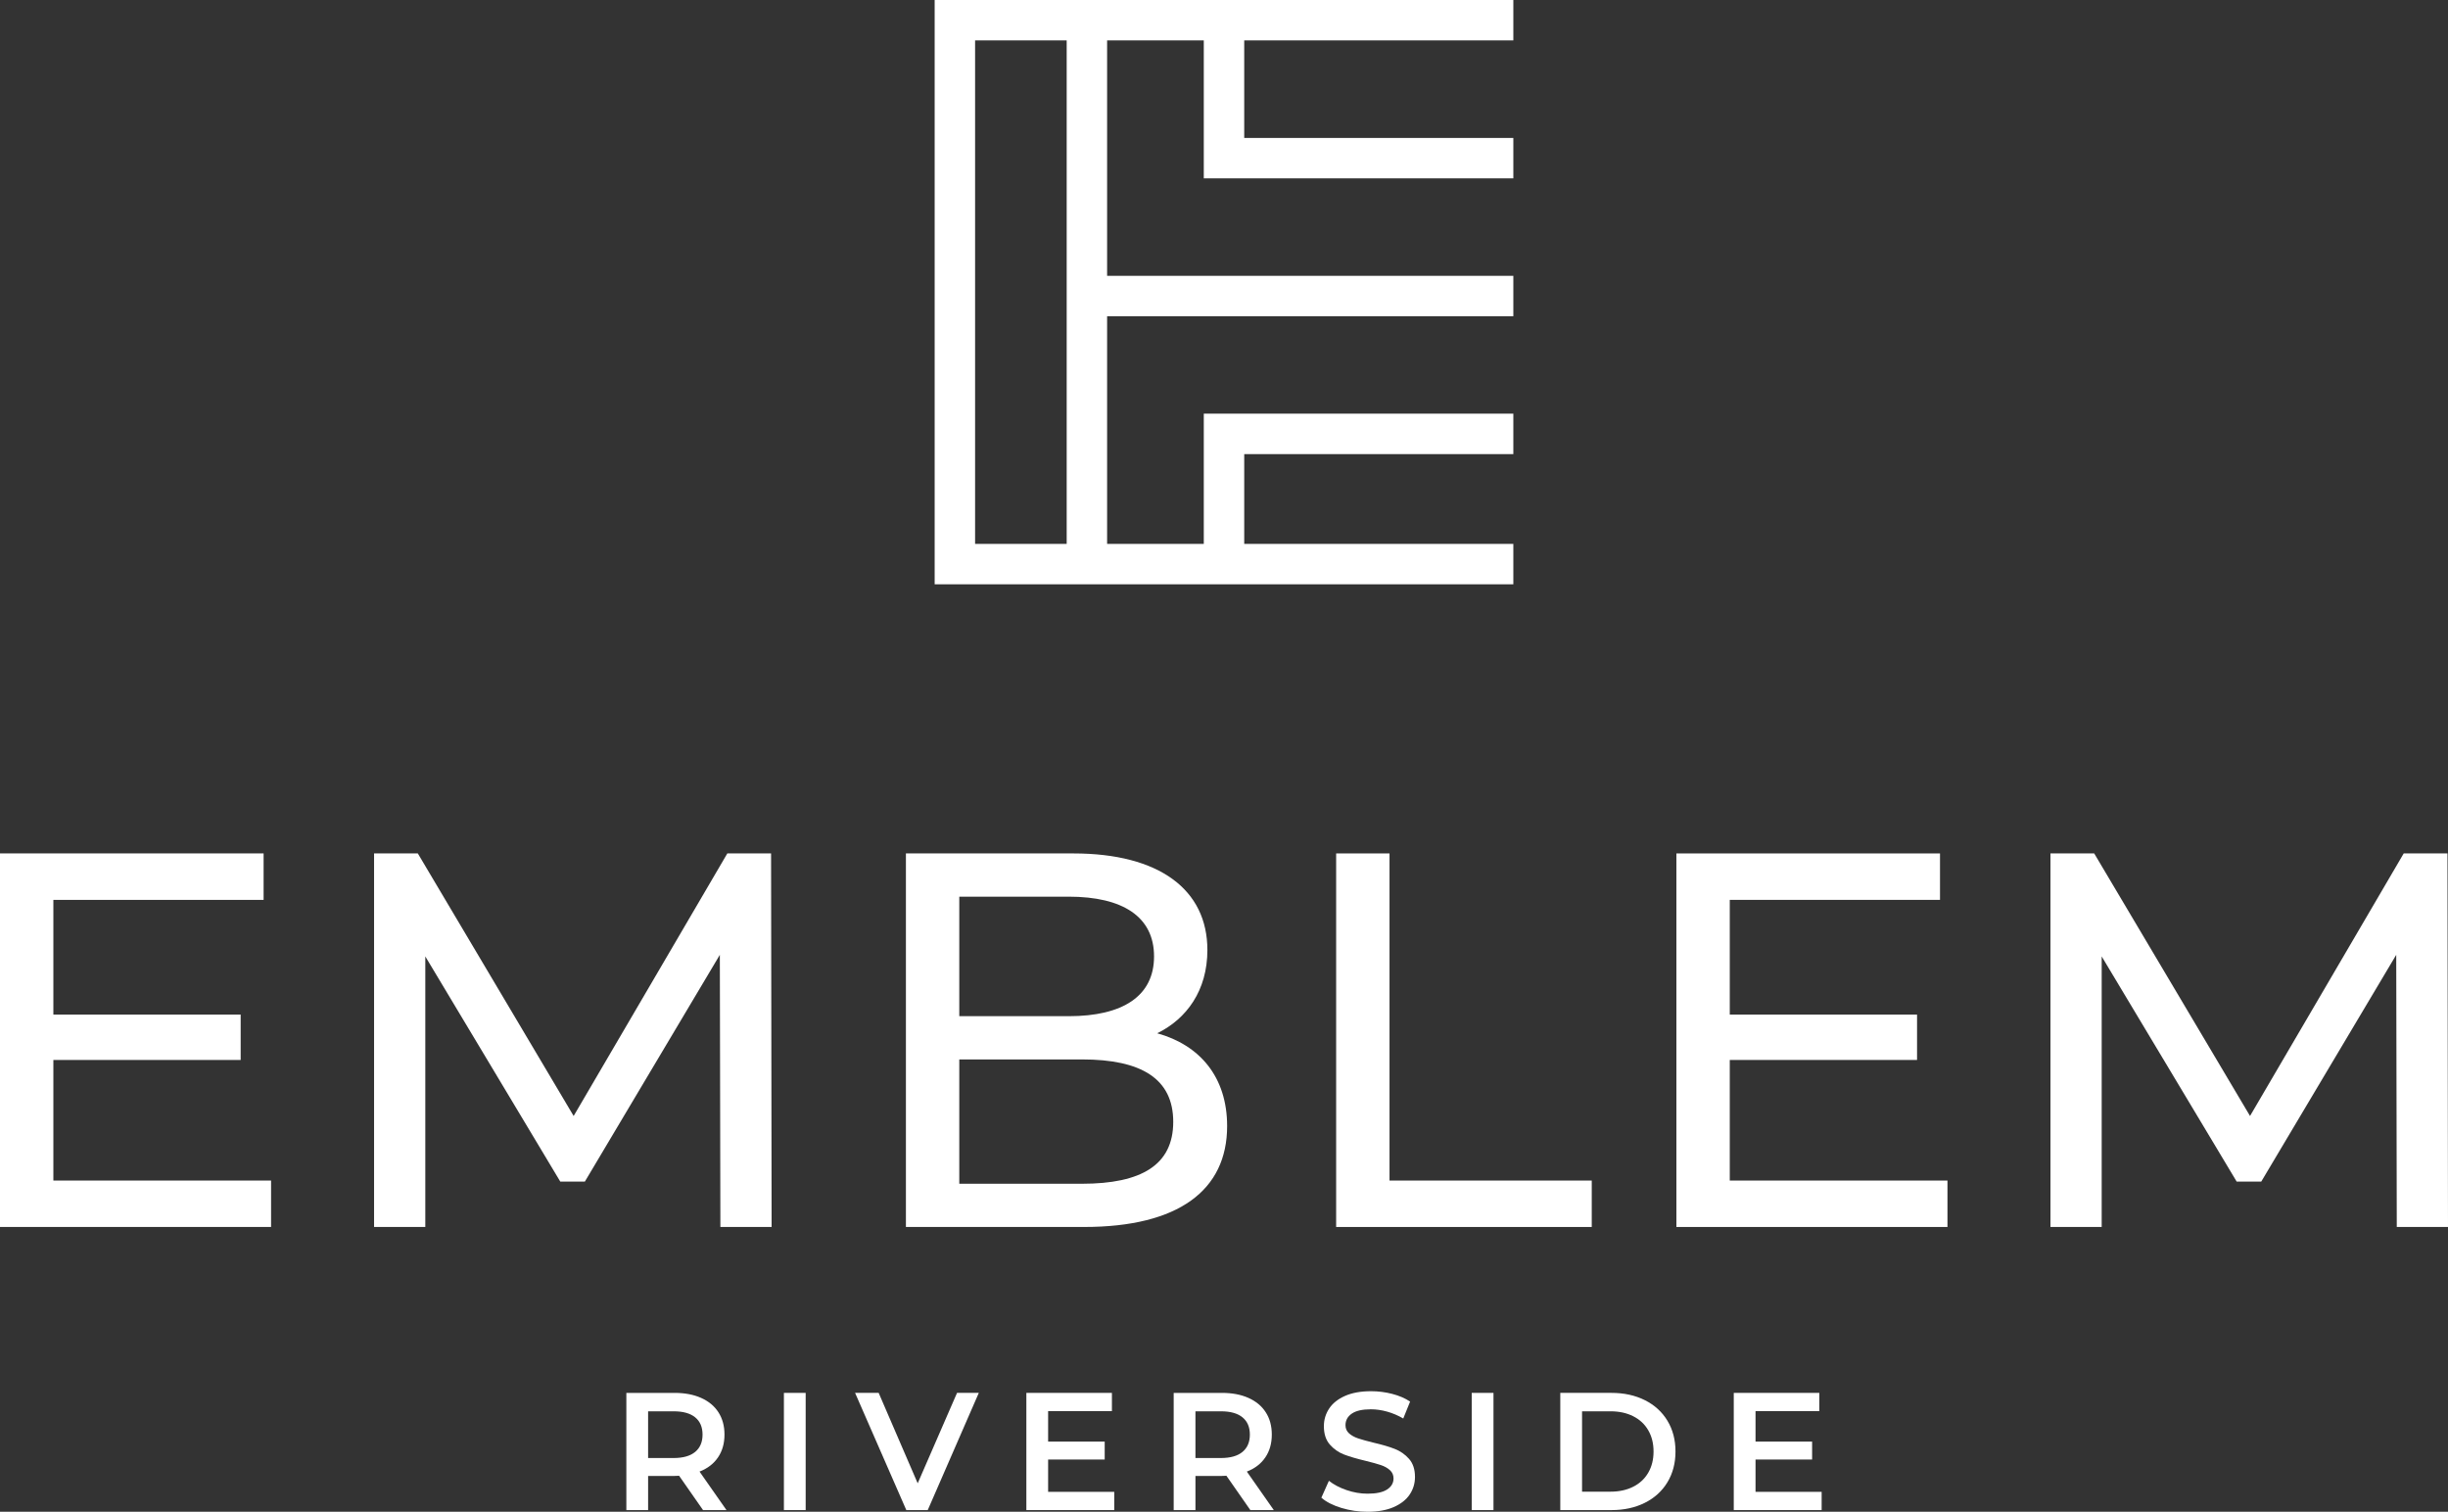 <?xml version="1.0" encoding="UTF-8"?><svg id="Layer_1" xmlns="http://www.w3.org/2000/svg" viewBox="0 0 720.21 444.734"><rect x="0" y="0" width="720.21" height="444.734" fill="#333333" stroke="none"/><defs><style>.cls-1{fill:#fff;}</style></defs><path class="cls-1" d="M445.229,11.896V0h-170.249v171.896h170.249v-11.896h-79.174v-26.411h79.174v-11.896h-91.07v38.307h-28.443v-66.966h119.513v-11.896h-119.513V11.896h28.443v40.581h91.07v-11.896h-79.174V11.896h79.174ZM313.821,81.139v78.862h-26.946V11.896h26.946v69.243Z"/><path class="cls-1" d="M79.752,347.295v13.659H0v-109.891h77.553v13.659H15.701v33.753h55.105v13.344H15.701v35.477h64.052Z"/><path class="cls-1" d="M211.94,360.954l-.16-80.062-39.719,66.719h-7.218l-39.719-66.249v79.593h-15.071v-109.891h12.871l45.842,77.238,45.212-77.238h12.871l.16,109.891h-15.071Z"/><path class="cls-1" d="M361.026,331.282c0,18.84-14.286,29.672-42.068,29.672h-52.435v-109.891h49.291c25.278,0,39.404,10.677,39.404,28.414,0,11.932-6.123,20.252-14.756,24.491,12.402,3.454,20.564,12.716,20.564,27.315ZM282.224,263.779v35.165h32.181c16.01,0,25.118-5.966,25.118-17.582s-9.107-17.582-25.118-17.582h-32.181ZM345.171,330.028c0-12.716-9.417-18.367-26.842-18.367h-36.105v36.577h36.105c17.425,0,26.842-5.493,26.842-18.21Z"/><path class="cls-1" d="M393.099,251.063h15.701v96.233h59.498v13.659h-75.199v-109.891Z"/><path class="cls-1" d="M572.951,347.295v13.659h-79.747v-109.891h77.553v13.659h-61.852v33.753h55.099v13.344h-55.099v35.477h64.047Z"/><path class="cls-1" d="M705.139,360.954l-.16-80.062-39.719,66.719h-7.218l-39.719-66.249v79.593h-15.071v-109.891h12.871l45.842,77.238,45.212-77.238h12.871l.16,109.891h-15.071Z"/><path class="cls-1" d="M206.837,444.241l-7.042-10.099c-.299.034-.744.049-1.332.049h-7.786v10.05h-6.402v-34.481h14.188c2.989,0,5.591.49,7.806,1.477,2.22.986,3.919,2.398,5.101,4.236,1.182,1.841,1.776,4.024,1.776,6.552,0,2.594-.635,4.827-1.9,6.699-1.265,1.872-3.077,3.268-5.442,4.187l7.93,11.33h-6.898ZM204.524,416.952c-1.446-1.182-3.562-1.774-6.356-1.774h-7.492v13.744h7.492c2.793,0,4.91-.599,6.356-1.799,1.446-1.198,2.168-2.899,2.168-5.098s-.723-3.89-2.168-5.073Z"/><path class="cls-1" d="M230.628,409.76h6.402v34.481h-6.402v-34.481Z"/><path class="cls-1" d="M287.968,409.76l-15.024,34.481h-6.304l-15.071-34.481h6.939l11.482,26.6,11.575-26.6h6.402Z"/><path class="cls-1" d="M327.815,438.871v5.37h-25.856v-34.481h25.169v5.37h-18.767v8.963h16.645v5.271h-16.645v9.508h19.454Z"/><path class="cls-1" d="M367.86,444.241l-7.042-10.099c-.294.034-.738.049-1.332.049h-7.781v10.05h-6.402v-34.481h14.183c2.994,0,5.597.49,7.812,1.477s3.919,2.398,5.096,4.236c1.188,1.841,1.776,4.024,1.776,6.552,0,2.594-.63,4.827-1.9,6.699-1.26,1.872-3.077,3.268-5.442,4.187l7.93,11.33h-6.898ZM365.546,416.952c-1.446-1.182-3.562-1.774-6.351-1.774h-7.492v13.744h7.492c2.788,0,4.905-.599,6.351-1.799,1.446-1.198,2.168-2.899,2.168-5.098s-.723-3.89-2.168-5.073Z"/><path class="cls-1" d="M394.635,443.6c-2.478-.756-4.44-1.755-5.886-3.005l2.22-4.974c1.404,1.115,3.139,2.026,5.194,2.734,2.055.705,4.11,1.058,6.18,1.058,2.566,0,4.476-.41,5.741-1.231,1.265-.821,1.895-1.905,1.895-3.25,0-.986-.351-1.799-1.058-2.439-.707-.64-1.601-1.141-2.685-1.502-1.084-.361-2.561-.772-4.435-1.231-2.623-.625-4.75-1.247-6.381-1.872-1.621-.625-3.015-1.601-4.182-2.933-1.167-1.329-1.75-3.126-1.75-5.393,0-1.905.516-3.637,1.554-5.197,1.033-1.559,2.592-2.801,4.678-3.72,2.086-.919,4.636-1.379,7.662-1.379,2.096,0,4.172.263,6.206.787,2.034.527,3.79,1.28,5.266,2.267l-2.014,4.974c-1.513-.885-3.087-1.559-4.729-2.019s-3.237-.689-4.781-.689c-2.53,0-4.409.426-5.638,1.28-1.234.855-1.848,1.988-1.848,3.397,0,.986.351,1.792,1.058,2.414.707.625,1.601,1.118,2.685,1.479,1.084.361,2.561.772,4.435,1.231,2.561.591,4.662,1.206,6.304,1.848,1.642.64,3.046,1.616,4.208,2.93,1.167,1.314,1.755,3.087,1.755,5.32,0,1.905-.521,3.63-1.554,5.171-1.038,1.544-2.607,2.778-4.704,3.697-2.107.919-4.667,1.379-7.688,1.379-2.659,0-5.23-.38-7.708-1.133Z"/><path class="cls-1" d="M432.985,409.76h6.402v34.481h-6.402v-34.481Z"/><path class="cls-1" d="M459.043,409.76h15.071c3.676,0,6.949.713,9.805,2.143,2.855,1.428,5.075,3.446,6.65,6.059,1.575,2.61,2.365,5.622,2.365,9.038,0,3.418-.79,6.431-2.365,9.04-1.575,2.61-3.795,4.631-6.65,6.059-2.855,1.428-6.128,2.143-9.805,2.143h-15.071v-34.481ZM473.819,438.822c2.53,0,4.755-.485,6.676-1.453,1.921-.968,3.397-2.347,4.43-4.138,1.038-1.789,1.554-3.867,1.554-6.232s-.516-4.44-1.554-6.232c-1.033-1.789-2.509-3.167-4.43-4.136-1.921-.971-4.146-1.453-6.676-1.453h-8.374v23.644h8.374Z"/><path class="cls-1" d="M535.935,438.871v5.37h-25.856v-34.481h25.169v5.37h-18.767v8.963h16.645v5.271h-16.645v9.508h19.454Z"/></svg>